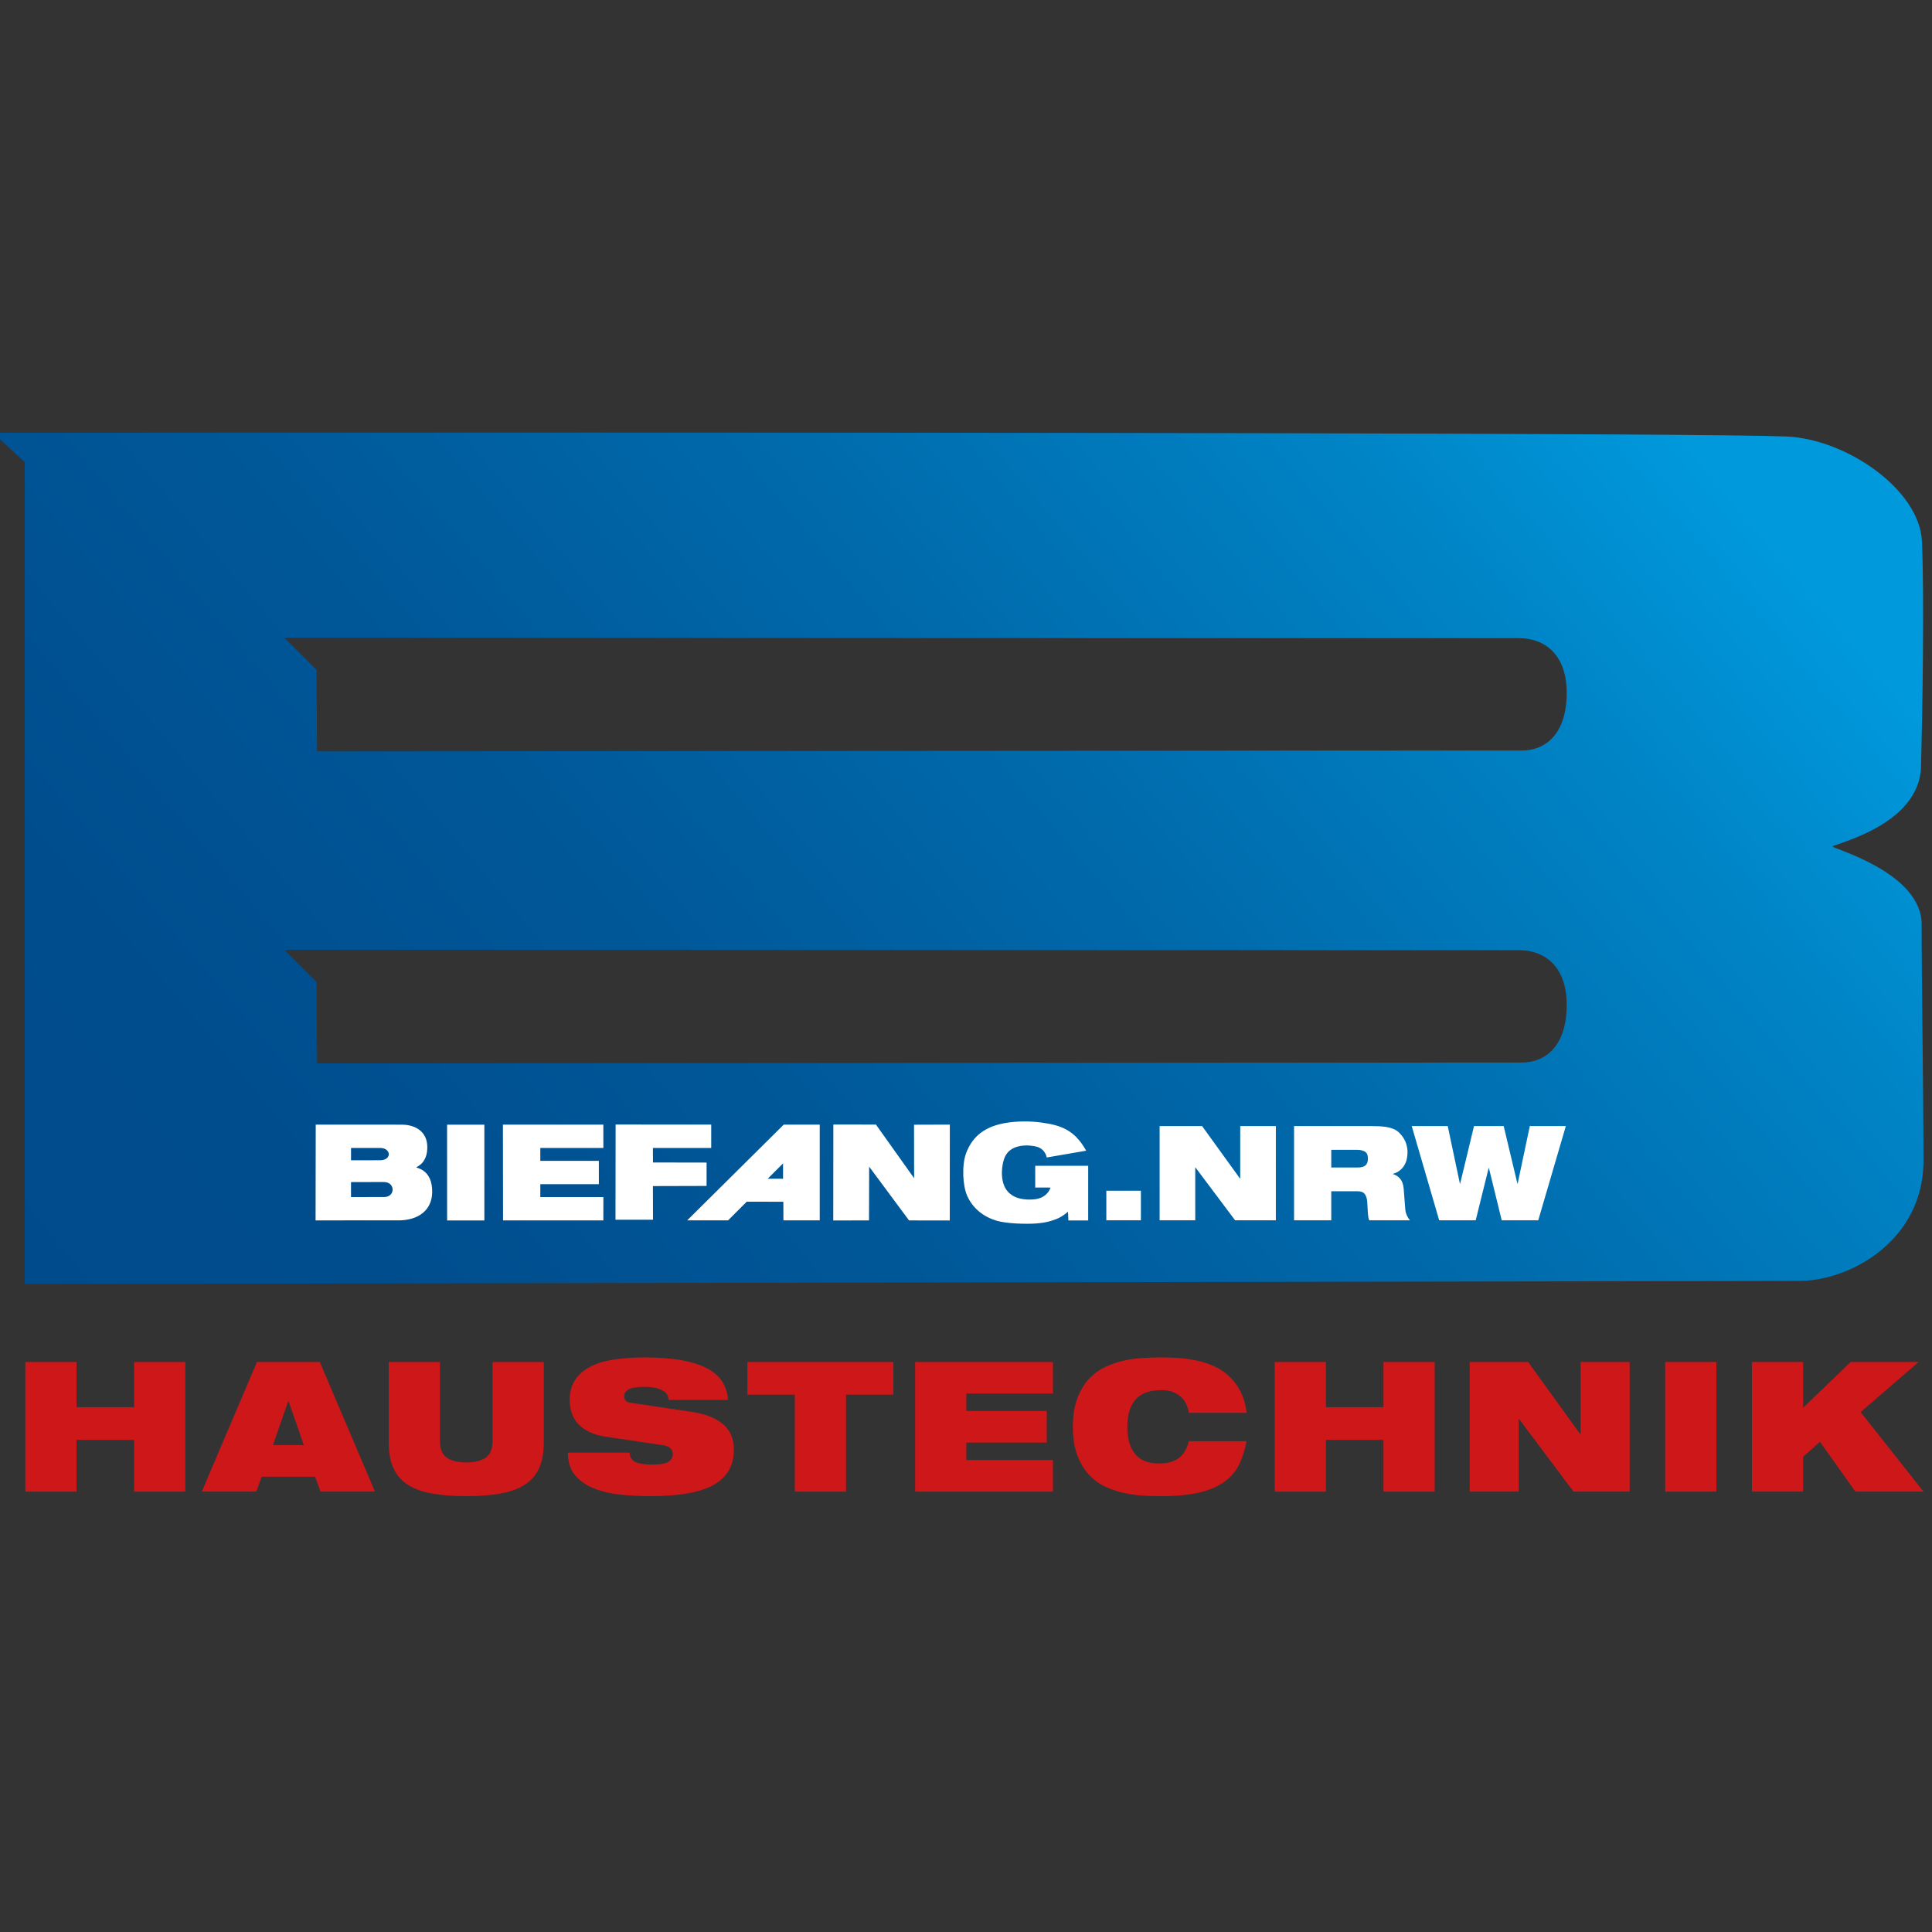 <?xml version="1.0" encoding="UTF-8"?>
<svg xmlns="http://www.w3.org/2000/svg" xmlns:xlink="http://www.w3.org/1999/xlink" width="512" height="512" viewBox="0 0 512 512">
  <rect x="0" y="0" width="512" height="512" fill="#333333" stroke="none"/>
  <defs>
    <linearGradient id="uuid-04480400-cef6-4aa0-bd08-00b5f2732c22" data-name="Unbenannter Verlauf 29" x1="12.708" y1="420.687" x2="417.454" y2="81.065" gradientUnits="userSpaceOnUse">
      <stop offset="0" stop-color="#004a8a"></stop>
      <stop offset=".23" stop-color="#004d8d"></stop>
      <stop offset=".447" stop-color="#005899"></stop>
      <stop offset=".66" stop-color="#006bac"></stop>
      <stop offset=".868" stop-color="#0084c6"></stop>
      <stop offset="1" stop-color="#0099dc"></stop>
    </linearGradient>
  </defs>
  <g id="uuid-61cb58da-e8ad-4bec-8096-b7e3b630c304" data-name="Ebene_2">
    <path d="M75.367,251.709h16.93l-.003.003c48.985.022,294.756.133,310.285.103,6.708-.012,12.523,4.23,12.613,14.246.102,10.741-5.304,15.535-11.926,15.523-16.225-.033-319.242.225-319.242.225l-.138-21.688-.053.053-8.465-8.466ZM75.367,169.025h16.93l-.003.003c48.985.023,294.756.132,310.285.102,6.708-.012,12.523,4.231,12.613,14.247.102,10.736-5.304,15.534-11.926,15.52-16.225-.034-319.242.225-319.242.225l-.138-21.685-.053.053-8.465-8.465ZM6.558,114.674H-1.907l8.466,7.813v217.806l470.335-.841c13.73-.038,32.853-10.943,32.853-31.797-.003-17.344-.511-48.656-.492-62.674.018-13.763-23.594-20.092-23.61-20.651-.018-.593,23.043-5.458,23.448-21.188.383-14.746.89-45.124.24-59.682-.611-13.733-20.103-27.188-36.057-27.792-23.22-.884-212.643-1.039-342.912-1.039-70.59,0-123.805.045-123.805.045" fill="url(#uuid-04480400-cef6-4aa0-bd08-00b5f2732c22)"></path>
  </g>
  <g id="uuid-d08a2f78-2ba7-4950-a751-70c7c934c0b7" data-name="Ebene_3">
    <polyline points="509.747 395.297 493.096 374.22 508.447 360.939 490.45 360.939 477.843 373.065 477.843 360.939 464.273 360.939 464.273 395.297 477.843 395.297 477.843 386.058 482.318 382.112 491.701 395.297 509.747 395.297" fill="#cd1719"></polyline>
    <rect x="441.287" y="360.939" width="13.57" height="34.358" fill="#cd1719"></rect>
    <polygon points="389.478 395.297 402.469 395.297 402.469 376.049 402.566 376.049 417.002 395.297 431.871 395.297 431.871 360.939 418.879 360.939 418.879 379.995 418.735 379.995 404.972 360.939 389.478 360.939 389.478 395.297" fill="#cd1719"></polygon>
    <polygon points="366.636 395.297 380.206 395.297 380.206 360.939 366.636 360.939 366.636 372.921 351.383 372.921 351.383 360.939 337.812 360.939 337.812 395.297 351.383 395.297 351.383 381.582 366.636 381.582 366.636 395.297" fill="#cd1719"></polygon>
    <path d="M315.068,381.919c-.546,2.118-1.468,3.633-2.767,4.548-1.299.914-3.024,1.371-5.173,1.371-1.251,0-2.39-.176-3.417-.529-1.027-.353-1.908-.922-2.646-1.708-.739-.786-1.307-1.797-1.708-3.031-.402-1.235-.602-2.719-.602-4.451s.208-3.216.626-4.451c.416-1.235,1.018-2.245,1.804-3.031.786-.786,1.732-1.355,2.839-1.708,1.107-.353,2.366-.529,3.778-.529,1.316,0,2.414.201,3.297.601.882.402,1.604.899,2.165,1.492.561.594.979,1.243,1.251,1.948.272.706.457,1.364.554,1.973h15.302c-.288-2.278-.859-4.219-1.708-5.823-.85-1.604-1.885-2.951-3.104-4.043-1.22-1.09-2.575-1.956-4.066-2.598-1.492-.642-3.024-1.123-4.595-1.444-1.572-.32-3.145-.529-4.716-.625-1.572-.097-3.032-.144-4.38-.144-1.38,0-2.911.04-4.595.12-1.684.08-3.401.305-5.148.674-1.749.369-3.449.939-5.102,1.708s-3.111,1.837-4.379,3.2c-1.267,1.364-2.294,3.08-3.08,5.149-.786,2.069-1.179,4.58-1.179,7.531,0,2.983.393,5.502,1.179,7.554.786,2.053,1.813,3.762,3.08,5.125,1.267,1.364,2.726,2.43,4.379,3.201,1.652.77,3.352,1.339,5.102,1.708,1.747.368,3.464.593,5.148.674,1.684.079,3.216.12,4.595.12,4.139,0,7.555-.337,10.25-1.01,2.695-.674,4.876-1.637,6.545-2.887,1.7-1.251,2.975-2.775,3.825-4.571.85-1.797,1.5-3.833,1.949-6.112h-15.302Z" fill="#cd1719"></path>
    <polygon points="242.518 395.297 279.042 395.297 279.042 386.924 256.088 386.924 256.088 382.304 277.405 382.304 277.405 373.931 256.088 373.931 256.088 369.311 279.042 369.311 279.042 360.939 242.518 360.939 242.518 395.297" fill="#cd1719"></polygon>
    <polygon points="210.63 395.297 224.201 395.297 224.201 369.601 236.76 369.601 236.76 360.939 198.071 360.939 198.071 369.601 210.63 369.601 210.63 395.297" fill="#cd1719"></polygon>
    <path d="M175.856,383.026c.93.161,1.572.457,1.925.89.353.433.529.906.529,1.419,0,.835-.369,1.509-1.107,2.022-.738.514-2.165.77-4.283.77-2.085,0-3.625-.241-4.62-.722-.93-.513-1.411-1.331-1.443-2.454h-16.361c0,2.535.649,4.555,1.948,6.063,1.3,1.508,3,2.67,5.102,3.489,2.1.818,4.45,1.355,7.049,1.612s5.197.385,7.795.385c7.635,0,13.225-1.003,16.77-3.007,3.544-2.005,5.317-5.109,5.317-9.312,0-2.919-.979-5.188-2.936-6.809-1.957-1.619-4.668-2.686-8.132-3.2l-16.217-2.406c-.674-.096-1.139-.296-1.396-.601-.257-.305-.385-.698-.385-1.179,0-.738.401-1.331,1.203-1.781.802-.449,2.214-.674,4.234-.674.738,0,1.476.057,2.214.168.738.113,1.412.297,2.022.554.641.257,1.146.601,1.516,1.035.369.433.553,1.003.553,1.708h15.784c-.128-1.829-.634-3.441-1.516-4.836-.883-1.396-2.214-2.566-3.994-3.512-1.78-.946-4.034-1.668-6.761-2.166-2.727-.497-5.999-.745-9.817-.745-2.79,0-5.397.168-7.819.505-2.422.337-4.523.938-6.304,1.804-1.78.866-3.184,2.029-4.21,3.489-1.027,1.46-1.54,3.296-1.54,5.509,0,1.22.176,2.358.529,3.417.353,1.059.906,2.005,1.66,2.84.754.835,1.724,1.547,2.911,2.141,1.186.594,2.615,1.019,4.283,1.276l15.495,2.309Z" fill="#cd1719"></path>
    <path d="M103.018,382.257c0,2.726.417,5.004,1.251,6.832.834,1.829,2.1,3.289,3.801,4.38,1.7,1.091,3.833,1.868,6.4,2.334,2.566.464,5.598.698,9.094.698s6.528-.233,9.095-.698c2.566-.465,4.7-1.243,6.4-2.334,1.7-1.091,2.966-2.55,3.801-4.38.834-1.828,1.251-4.106,1.251-6.832v-21.317h-13.57v20.788c0,2.214-.61,3.738-1.829,4.571-1.22.835-2.935,1.251-5.149,1.251-2.214,0-3.929-.416-5.148-1.251-1.22-.834-1.829-2.358-1.829-4.571v-20.788h-13.57v21.317Z" fill="#cd1719"></path>
    <path d="M84.749,360.939h-16.649l-14.628,34.357h14.436l1.443-3.946h14.147l1.444,3.946h14.436l-14.628-34.357ZM72.334,382.978l4.042-11.645h.097l4.042,11.645h-8.18Z" fill="#cd1719"></path>
    <polygon points="35.538 395.297 49.107 395.297 49.107 360.939 35.538 360.939 35.538 372.921 20.284 372.921 20.284 360.939 6.714 360.939 6.714 395.297 20.284 395.297 20.284 381.582 35.538 381.582 35.538 395.297" fill="#cd1719"></polygon>
    <path d="M381.395,323.387h9.684l3.427-13.845h.07l3.391,13.845h9.684l7.307-24.962h-9.544l-3.217,15.243h-.07l-3.636-15.243h-7.866l-3.671,15.243h-.07l-3.217-15.243h-9.544l7.273,24.962ZM352.797,304.718h6.852c.815,0,1.497.152,2.045.454.548.303.822.933.822,1.888,0,.792-.21,1.381-.629,1.765-.419.385-1.119.577-2.098.577h-6.992v-4.685ZM342.938,323.387h9.859v-7.692h6.992c.909,0,1.55.263,1.923.787.373.524.583,1.253.629,2.185.047.723.082,1.341.105,1.853.022.514.053.95.088,1.311.035.362.075.664.123.909.046.245.116.46.209.647h10.768c-.327-.396-.6-.845-.822-1.346-.222-.5-.355-1.031-.402-1.591l-.419-5.453c-.093-1.119-.402-1.987-.926-2.605-.524-.618-1.16-1.031-1.906-1.241v-.07c.722-.209,1.329-.512,1.818-.909.489-.396.885-.85,1.189-1.364.303-.512.518-1.06.646-1.642.128-.583.193-1.177.193-1.783,0-.699-.088-1.357-.263-1.975-.174-.618-.419-1.189-.734-1.713-.315-.524-.676-.99-1.084-1.398-.409-.408-.845-.729-1.311-.962-.676-.326-1.474-.559-2.394-.699-.921-.14-2.093-.21-3.513-.21h-20.767v24.962ZM307.314,323.387h9.439v-13.985h.069l10.489,13.985h10.803v-24.962h-9.439v13.845h-.105l-9.999-13.845h-11.257v24.962ZM293.19,323.387h9.16v-7.831h-9.16v7.831Z" fill="#fff"></path>
    <path d="M101.98,317.217c-.243.012-8.957.022-8.957.022l.004-3.979s8.341,0,8.642-.008c3.086-.058,3.151,3.823.31,3.965M100.942,307.477c-.243.019-7.916.014-7.916.014l.002-3.263s7.663-.007,7.76-.007c2.753.014,3.177,3.046.154,3.256M110.316,309.368c.003-.153,3.011-.959,2.922-5.513-.074-4.019-3.174-5.74-6.596-5.809-.243-.004-22.97-.012-22.97-.012l-.042,25.38s22.133,0,22.268-.003c5.026-.103,8.544-2.696,8.637-7.41.118-6.125-4.222-6.461-4.219-6.634M128.362,323.441l.002-25.383-9.883-.012.008,25.387,9.873.007ZM159.901,317.236h-16.717l.01-3.415,15.513.007-.008-6.192-15.513-.002.003-3.415h16.709l-.004-6.181-26.616-.004.035,25.388h26.581l.007-6.185ZM188.479,304.221l.002-6.19-25.335-.017-.035,25.223h9.943l-.021-8.912,14.218-.039.005-6.19-14.209-.026-.019-3.839,15.45-.009ZM207.518,312.382l-4.06-.008,4.058-4.056.003,4.064ZM217.24,323.41l.002-25.375h-9.544l-25.585,25.375h10.833l4.946-4.945,9.704.009.021,4.936h9.624ZM251.7,323.436l.013-25.405-9.484.03.021,14.177-10.118-14.218-11.287-.008-.023,25.422,9.477-.016.035-14.247,10.571,14.252,10.795.014ZM277.392,306.745l10.456-1.798c-3.109-5.587-6.781-6.748-11.805-7.453-2.631-.371-6.433-.478-9.915.166-6.146,1.138-8.742,4.401-10.071,7.877-1.225,3.205-.938,8.679.258,11.369,1.628,3.659,4.777,5.738,7.917,6.628,2.721.775,7.85.882,10.302.7,2.857-.213,4.224-.733,5.334-1.143,1.701-.628,3.161-1.985,3.161-1.985l.108,2.325,5.243-.002.002-14.478-14.036-.007v5.761l4.052.014c-.765,2.197-2.648,2.769-3.312,2.946-1.262.333-4.315.44-6.232-.549-1.509-.776-2.479-1.878-2.986-3.594-.59-1.999-.376-4.553.193-6.279.814-2.473,2.69-3.25,4.359-3.548,1.56-.275,3.307-.1,4.395.208,1.756.499,2.451,2.05,2.577,2.841" fill="#fff"></path>
  </g>
</svg>
